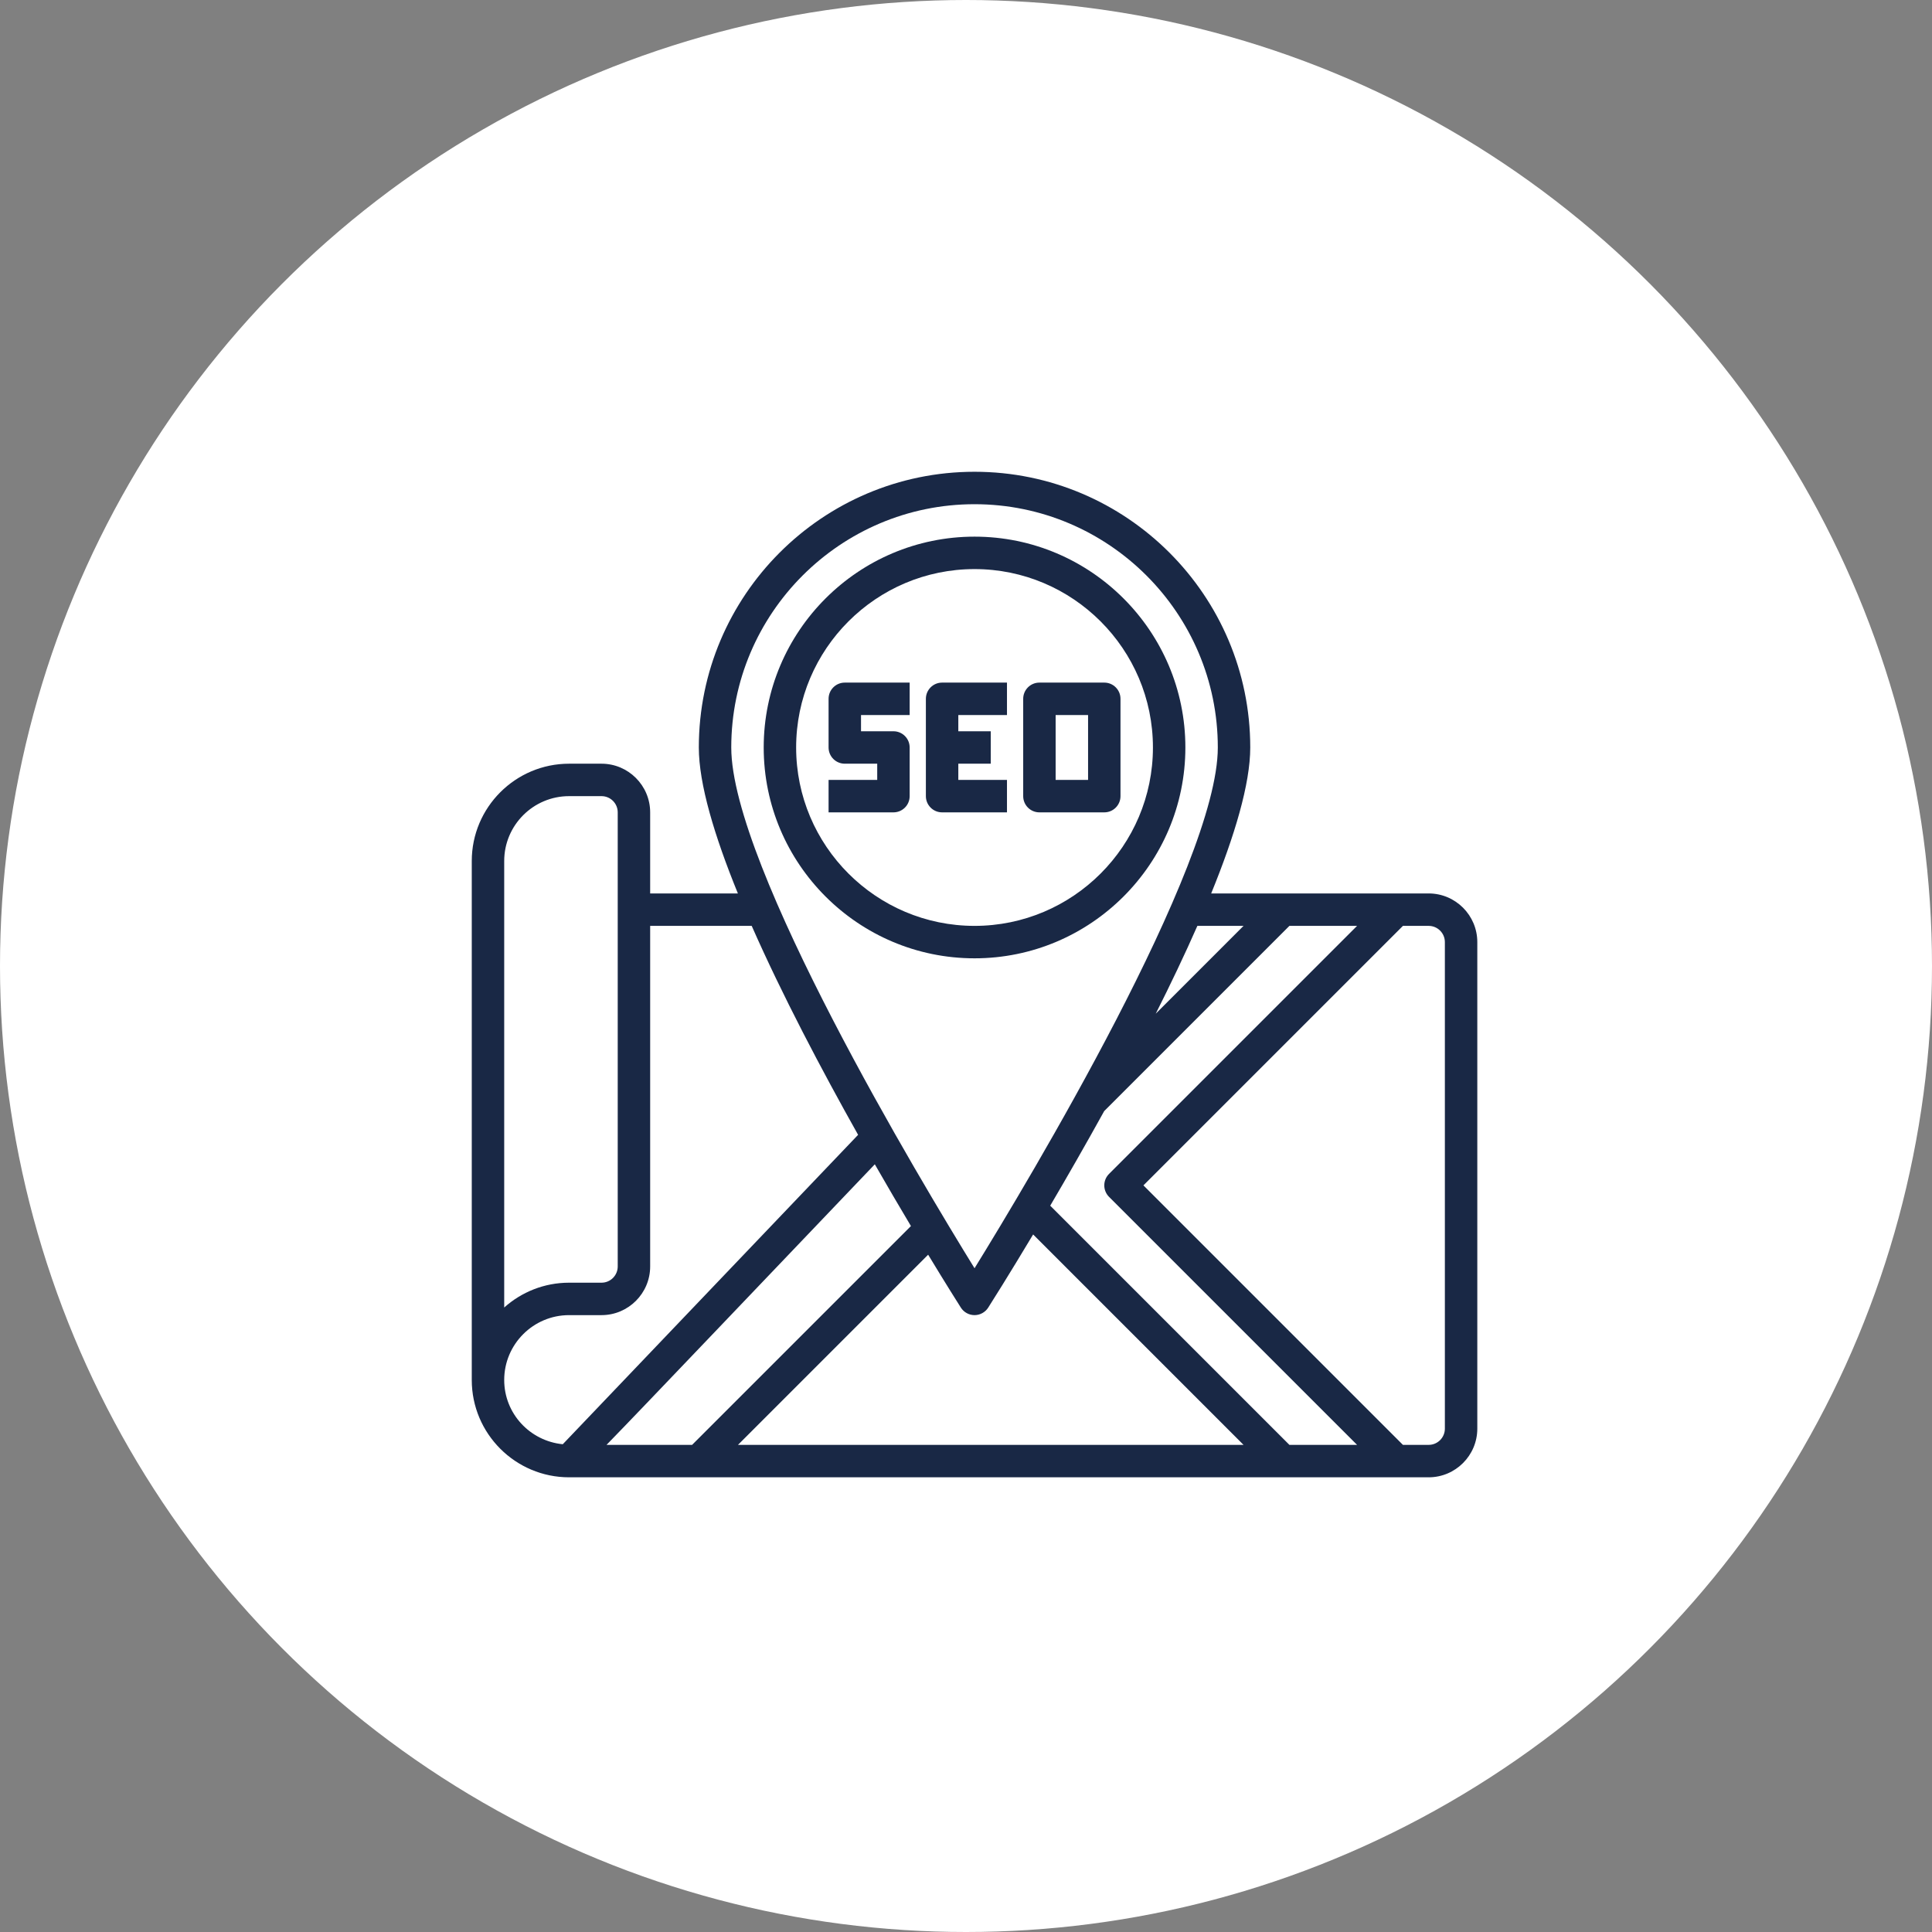 <svg width="86" height="86" viewBox="0 0 86 86" fill="none" xmlns="http://www.w3.org/2000/svg">
<rect x="0" y="0" width="86" height="86" fill="#808080" stroke="none"/>
<circle cx="43" cy="43" r="43" fill="white"/>
<path d="M63.594 39.77H53.914C54.961 37.203 55.653 34.893 55.653 33.273C55.653 26.506 50.147 21 43.38 21C36.613 21 31.107 26.506 31.107 33.273C31.107 34.893 31.799 37.203 32.846 39.77H28.941V36.161C28.941 34.967 27.97 33.995 26.776 33.995H25.332C22.943 33.995 21 35.938 21 38.327V61.428C21 63.817 22.943 65.76 25.332 65.76H63.594C64.788 65.76 65.76 64.788 65.76 63.594V41.936C65.76 40.742 64.788 39.77 63.594 39.77ZM49.367 53.276L60.408 64.316H57.396L46.749 53.669C47.483 52.42 48.306 50.988 49.151 49.459L57.396 41.214H60.408L49.367 52.255C49.085 52.537 49.085 52.993 49.367 53.276ZM40.549 54.576L30.808 64.316H26.999C27.937 63.354 29.463 61.755 32.031 59.066L38.941 51.827C39.516 52.829 40.058 53.754 40.549 54.576ZM41.315 55.851C42.122 57.182 42.673 58.053 42.771 58.206C42.904 58.414 43.133 58.541 43.38 58.541C43.627 58.541 43.856 58.414 43.989 58.206C44.108 58.02 44.886 56.791 45.988 54.95L55.354 64.316H32.85L41.315 55.851ZM55.354 41.214L51.446 45.123C52.107 43.81 52.736 42.493 53.299 41.214H55.354ZM43.38 22.444C49.351 22.444 54.209 27.302 54.209 33.273C54.209 38.543 45.749 52.616 43.38 56.454C41.011 52.616 32.551 38.543 32.551 33.273C32.551 27.302 37.409 22.444 43.38 22.444ZM22.444 38.327C22.444 36.734 23.739 35.439 25.332 35.439H26.776C27.174 35.439 27.497 35.762 27.497 36.161V56.375C27.497 56.773 27.174 57.097 26.776 57.097H25.332C24.223 57.097 23.211 57.516 22.444 58.202V38.327ZM22.444 61.428C22.444 59.836 23.739 58.541 25.332 58.541H26.776C27.97 58.541 28.941 57.569 28.941 56.375V41.214H33.461C34.821 44.301 36.574 47.626 38.197 50.515L30.987 58.069C28.266 60.92 25.801 63.502 25.051 64.288C23.591 64.144 22.444 62.925 22.444 61.428ZM64.316 63.594C64.316 63.993 63.993 64.316 63.594 64.316H62.449L50.898 52.765L62.449 41.214H63.594C63.993 41.214 64.316 41.538 64.316 41.936V63.594Z" fill="#192845"/>
<path d="M52.765 33.273C52.765 28.098 48.555 23.888 43.38 23.888C38.205 23.888 33.995 28.098 33.995 33.273C33.995 38.448 38.205 42.658 43.38 42.658C48.555 42.658 52.765 38.448 52.765 33.273ZM35.439 33.273C35.439 28.894 39.002 25.332 43.38 25.332C47.758 25.332 51.321 28.894 51.321 33.273C51.321 37.651 47.758 41.214 43.38 41.214C39.002 41.214 35.439 37.651 35.439 33.273Z" fill="#192845"/>
<path d="M36.883 31.107V33.273C36.883 33.672 37.205 33.995 37.605 33.995H39.048V34.717H36.883V36.161H39.77C40.17 36.161 40.492 35.838 40.492 35.439V33.273C40.492 32.874 40.17 32.551 39.77 32.551H38.327V31.829H40.492V30.385H37.605C37.205 30.385 36.883 30.708 36.883 31.107Z" fill="#192845"/>
<path d="M44.824 34.717H42.658V33.995H44.102V32.551H42.658V31.829H44.824V30.385H41.936C41.537 30.385 41.214 30.708 41.214 31.107V35.439C41.214 35.838 41.537 36.161 41.936 36.161H44.824V34.717Z" fill="#192845"/>
<path d="M46.268 36.161H49.156C49.555 36.161 49.877 35.838 49.877 35.439V31.107C49.877 30.708 49.555 30.385 49.156 30.385H46.268C45.868 30.385 45.546 30.708 45.546 31.107V35.439C45.546 35.838 45.868 36.161 46.268 36.161ZM46.99 31.829H48.434V34.717H46.99V31.829Z" fill="#192845"/>
</svg>
